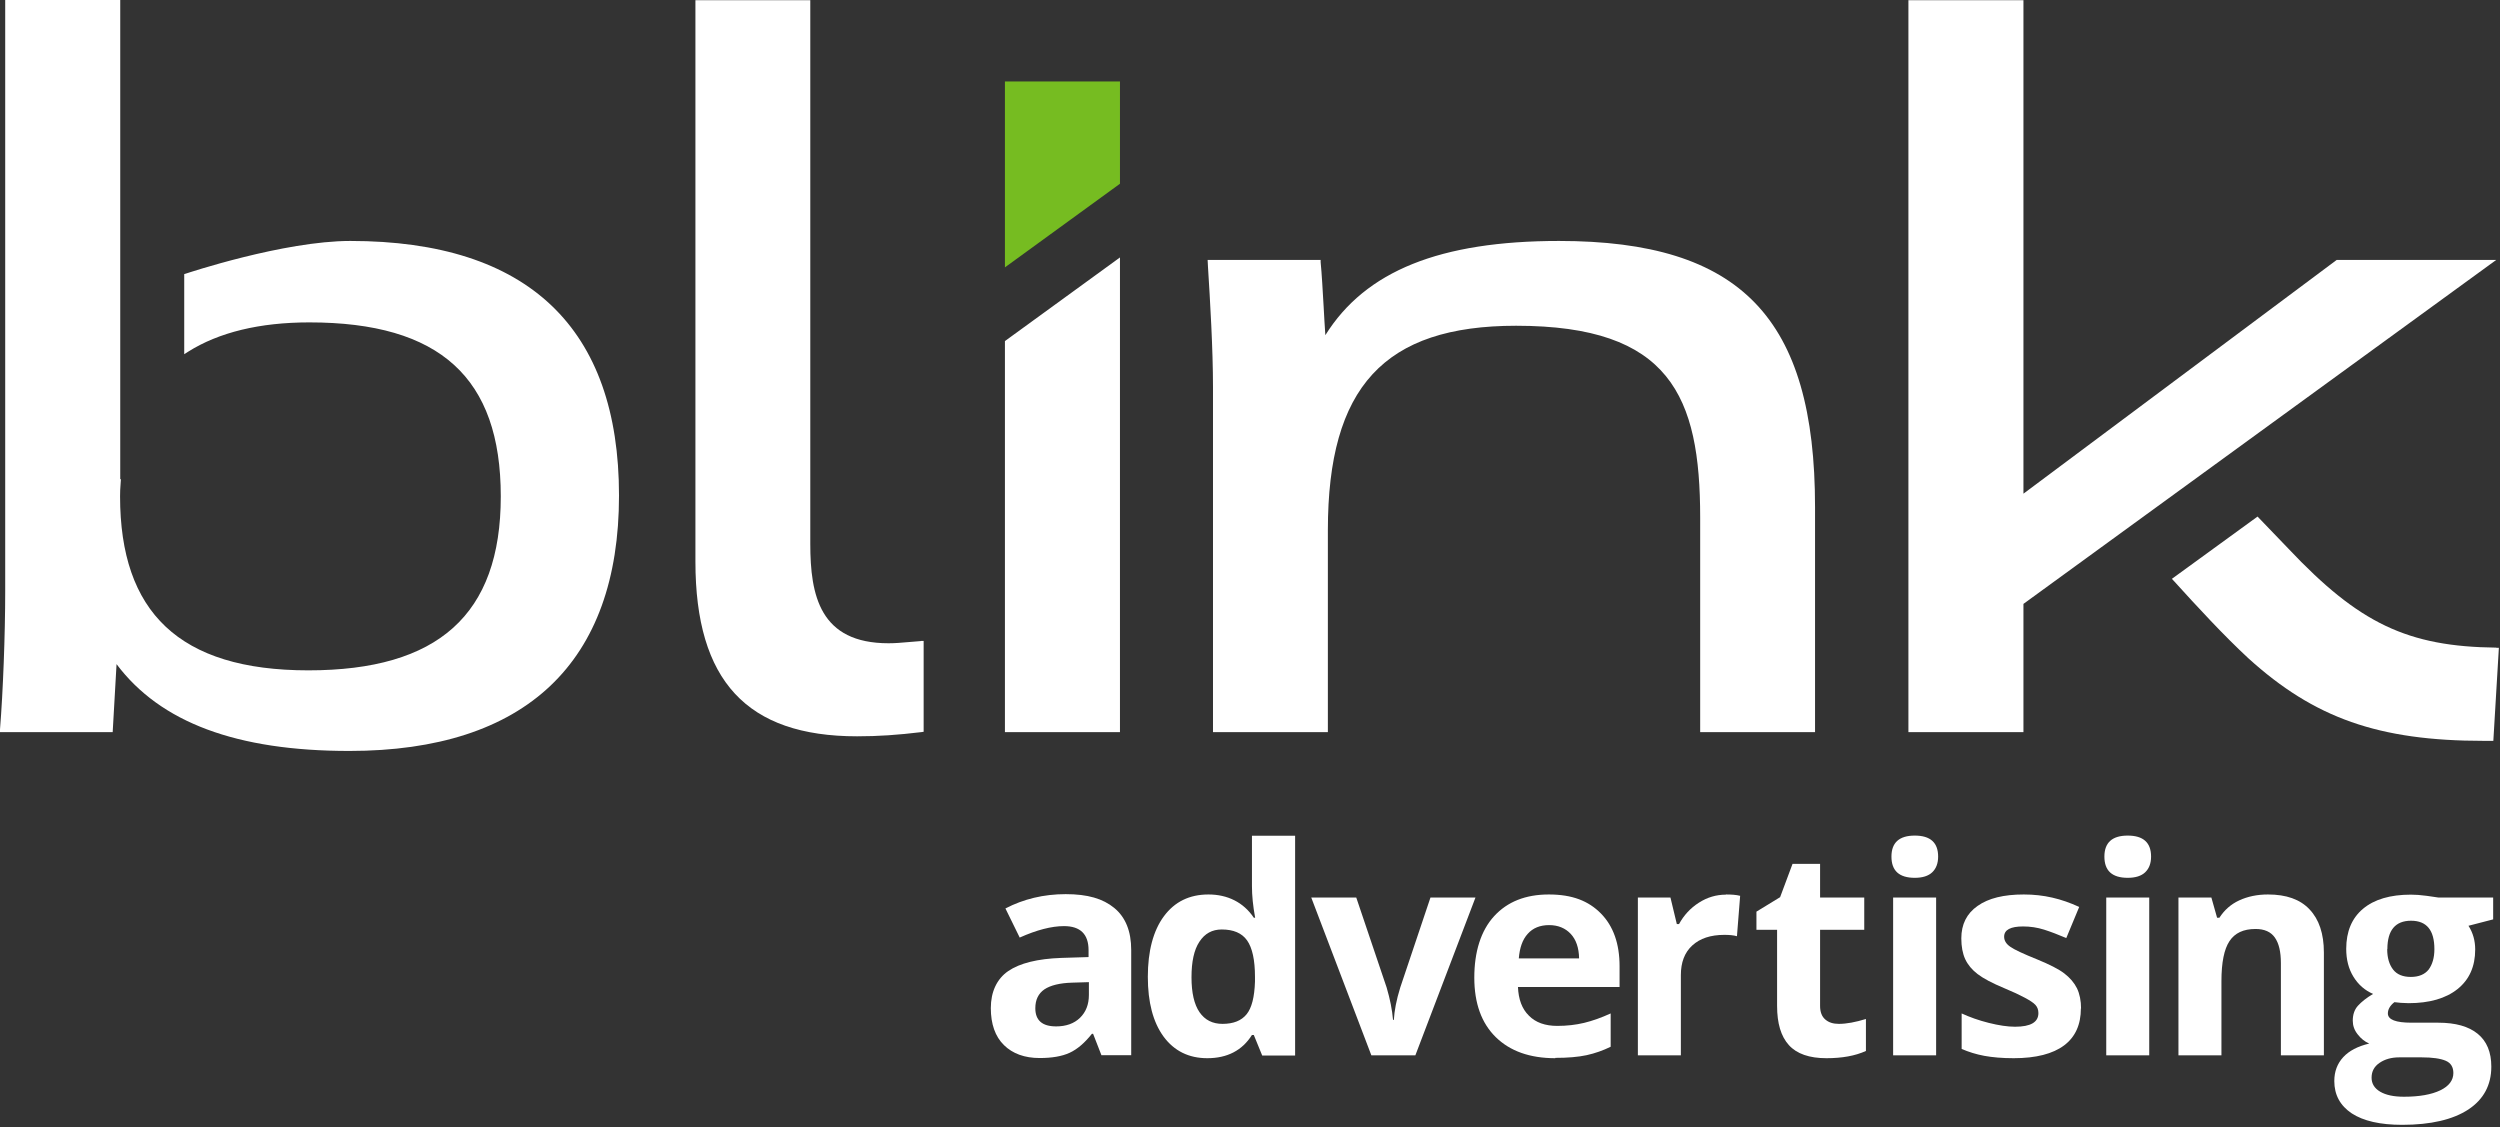 <svg xmlns="http://www.w3.org/2000/svg" width="397" height="179" viewBox="0 0 397 179" fill="none"><rect x="0" y="0" width="397" height="179" fill="#333333" stroke="none"/><path d="M159.582 12.932V42.458L177.85 29.178V12.932H159.582Z" fill="#76BC21"></path><path d="M55.63 38.263C45.069 38.263 29.682 43.393 29.521 43.447L29.255 43.527V56.245L29.842 55.871C34.748 52.772 41.229 51.196 49.123 51.196C69.87 51.196 79.524 59.986 79.524 78.824C79.524 97.662 69.524 106.452 48.963 106.452C28.401 106.452 19.068 97.154 19.068 78.824C19.068 78.156 19.094 77.515 19.148 76.873L19.201 76.099H19.094V0H0.827V93.841C0.827 100.814 0.48 109.872 0 115.831V116.259H17.894L18.508 105.464C25.468 114.736 37.575 119.251 55.47 119.251C83.471 119.251 98.299 105.223 98.299 78.69C98.299 52.157 83.951 38.263 55.63 38.263Z" fill="white"></path><path d="M146.221 101.803C145.474 101.856 144.834 101.91 144.274 101.963C143.074 102.07 142.114 102.15 141.101 102.15C130.194 102.15 128.674 94.562 128.674 86.359V0.027H110.433V89.191C110.433 108.109 118.593 116.926 136.114 116.926C139.501 116.926 142.568 116.713 146.328 116.258L146.675 116.205V101.776H146.248L146.221 101.803Z" fill="white"></path><path d="M159.582 54.161V116.259H177.85V40.882L159.582 54.161Z" fill="white"></path><path d="M247.613 38.263C228.679 38.263 216.838 43.019 210.465 53.226C210.358 51.73 210.278 50.207 210.198 48.764C210.038 46.065 209.905 43.527 209.718 41.63V41.282H191.771L191.824 42.324C192.171 47.855 192.624 55.417 192.624 61.509V116.259H210.865V84.195C210.865 61.456 219.799 51.73 240.76 51.73C265.214 51.73 269.988 62.899 269.988 82.191V116.259H288.229V80.507C288.229 50.501 276.442 38.263 247.56 38.263H247.613Z" fill="white"></path><path d="M371.059 41.282L321.323 78.396V0.027H303.056V116.258H321.323V95.898L396.394 41.282H371.059Z" fill="white"></path><path d="M396.421 102.845C382.314 102.685 374.607 98.998 363.406 87.134L358.499 82.03L344.898 91.917L345.192 92.237C348.872 96.299 353.139 100.921 357.032 104.528C367.513 114.041 377.727 117.648 394.421 117.648C394.794 117.648 395.168 117.648 395.568 117.648H395.941L396.821 102.872H396.421V102.845Z" fill="white"></path><path d="M174.916 167.588L173.583 164.168H173.396C172.249 165.61 171.076 166.626 169.849 167.187C168.622 167.748 167.049 168.015 165.102 168.015C162.702 168.015 160.809 167.321 159.422 165.958C158.035 164.595 157.342 162.618 157.342 160.079C157.342 157.541 158.275 155.457 160.115 154.201C161.955 152.945 164.782 152.25 168.516 152.117L172.863 151.983V150.888C172.863 148.349 171.556 147.067 168.969 147.067C166.969 147.067 164.622 147.681 161.929 148.884L159.662 144.261C162.542 142.765 165.742 141.99 169.236 141.99C172.729 141.99 175.156 142.711 176.943 144.181C178.73 145.651 179.636 147.868 179.636 150.861V167.561H174.863L174.916 167.588ZM172.916 155.965L170.276 156.045C168.302 156.098 166.809 156.472 165.849 157.113C164.889 157.781 164.409 158.77 164.409 160.106C164.409 162.03 165.502 162.992 167.716 162.992C169.289 162.992 170.569 162.538 171.503 161.629C172.436 160.721 172.916 159.518 172.916 157.995V155.938V155.965Z" fill="white"></path><path d="M191.717 168.042C188.783 168.042 186.463 166.893 184.783 164.622C183.103 162.324 182.276 159.171 182.276 155.109C182.276 151.048 183.13 147.788 184.837 145.49C186.543 143.192 188.89 142.043 191.904 142.043C194.917 142.043 197.451 143.272 199.104 145.731H199.317C198.971 143.86 198.811 142.204 198.811 140.734V132.718H205.664V167.614H200.437L199.104 164.354H198.811C197.264 166.813 194.89 168.042 191.717 168.042ZM194.117 162.591C195.877 162.591 197.13 162.083 197.957 161.068C198.784 160.053 199.211 158.316 199.291 155.884V155.136C199.291 152.437 198.864 150.514 198.037 149.338C197.21 148.162 195.85 147.601 194.01 147.601C192.49 147.601 191.317 148.242 190.463 149.552C189.61 150.834 189.21 152.731 189.21 155.189C189.21 157.648 189.637 159.518 190.49 160.747C191.344 161.976 192.544 162.591 194.144 162.591H194.117Z" fill="white"></path><path d="M217.772 167.588L208.225 142.524H215.372L220.199 156.82C220.732 158.637 221.079 160.347 221.212 161.95H221.345C221.425 160.507 221.745 158.797 222.359 156.82L227.159 142.524H234.306L224.759 167.588H217.745H217.772Z" fill="white"></path><path d="M246.973 168.042C242.946 168.042 239.799 166.92 237.533 164.702C235.266 162.484 234.119 159.331 234.119 155.243C234.119 151.155 235.159 147.788 237.266 145.49C239.373 143.192 242.253 142.043 245.96 142.043C249.667 142.043 252.253 143.059 254.227 145.063C256.2 147.067 257.187 149.872 257.187 153.426V156.739H241.053C241.133 158.69 241.693 160.213 242.786 161.282C243.853 162.377 245.373 162.912 247.293 162.912C248.813 162.912 250.227 162.751 251.56 162.431C252.893 162.11 254.307 161.602 255.774 160.934V166.225C254.574 166.813 253.293 167.267 251.96 167.561C250.6 167.855 248.947 167.989 247 167.989L246.973 168.042ZM246.013 146.906C244.573 146.906 243.426 147.361 242.6 148.296C241.773 149.204 241.32 150.514 241.186 152.197H250.76C250.733 150.514 250.28 149.204 249.427 148.296C248.573 147.387 247.426 146.906 245.986 146.906H246.013Z" fill="white"></path><path d="M274.041 142.043C274.975 142.043 275.721 142.097 276.335 142.257L275.828 148.67C275.268 148.51 274.601 148.456 273.828 148.456C271.641 148.456 269.961 149.017 268.734 150.14C267.507 151.262 266.921 152.838 266.921 154.842V167.588H260.094V142.524H265.267L266.281 146.746H266.627C267.401 145.33 268.441 144.208 269.774 143.353C271.108 142.498 272.521 142.07 274.094 142.07L274.041 142.043Z" fill="white"></path><path d="M292.016 162.591C293.216 162.591 294.656 162.324 296.309 161.816V166.893C294.603 167.668 292.523 168.042 290.042 168.042C287.322 168.042 285.322 167.347 284.069 165.958C282.815 164.568 282.202 162.511 282.202 159.732V147.655H278.922V144.769L282.682 142.471L284.655 137.18H289.029V142.524H296.043V147.655H289.029V159.732C289.029 160.694 289.296 161.415 289.856 161.896C290.416 162.377 291.109 162.591 292.016 162.591Z" fill="white"></path><path d="M300.362 136.031C300.362 133.814 301.589 132.691 304.069 132.691C306.549 132.691 307.776 133.814 307.776 136.031C307.776 137.1 307.456 137.929 306.843 138.516C306.229 139.104 305.296 139.398 304.069 139.398C301.589 139.398 300.362 138.276 300.362 136.031ZM307.456 167.588H300.629V142.524H307.456V167.588Z" fill="white"></path><path d="M330.445 160.133C330.445 162.698 329.565 164.675 327.778 166.011C325.991 167.347 323.324 168.042 319.777 168.042C317.964 168.042 316.417 167.908 315.111 167.668C313.804 167.427 312.63 167.053 311.51 166.572V160.934C312.79 161.522 314.204 162.03 315.804 162.431C317.404 162.832 318.791 163.045 319.991 163.045C322.471 163.045 323.698 162.324 323.698 160.881C323.698 160.347 323.538 159.919 323.218 159.572C322.898 159.224 322.311 158.85 321.511 158.423C320.711 157.995 319.644 157.488 318.284 156.926C316.364 156.125 314.951 155.377 314.044 154.682C313.137 153.987 312.497 153.212 312.07 152.304C311.67 151.422 311.457 150.327 311.457 149.017C311.457 146.8 312.31 145.063 314.044 143.86C315.777 142.631 318.204 142.043 321.378 142.043C324.551 142.043 327.325 142.711 330.178 144.021L328.125 148.964C326.871 148.43 325.698 147.975 324.604 147.628C323.511 147.281 322.391 147.12 321.271 147.12C319.271 147.12 318.257 147.655 318.257 148.75C318.257 149.365 318.577 149.899 319.244 150.353C319.884 150.808 321.324 151.476 323.511 152.357C325.458 153.159 326.898 153.88 327.805 154.575C328.711 155.27 329.378 156.045 329.831 156.953C330.258 157.862 330.471 158.93 330.471 160.16L330.445 160.133Z" fill="white"></path><path d="M334.178 136.031C334.178 133.814 335.404 132.691 337.885 132.691C340.365 132.691 341.591 133.814 341.591 136.031C341.591 137.1 341.271 137.929 340.658 138.516C340.045 139.104 339.111 139.398 337.885 139.398C335.404 139.398 334.178 138.276 334.178 136.031ZM341.298 167.588H334.471V142.524H341.298V167.588Z" fill="white"></path><path d="M369.033 167.588H362.206V152.945C362.206 151.128 361.886 149.792 361.246 148.884C360.606 147.975 359.593 147.521 358.179 147.521C356.259 147.521 354.899 148.162 354.046 149.445C353.192 150.727 352.765 152.838 352.765 155.804V167.588H345.938V142.524H351.165L352.072 145.731H352.445C353.219 144.528 354.259 143.593 355.592 142.979C356.926 142.364 358.446 142.043 360.153 142.043C363.059 142.043 365.273 142.818 366.766 144.422C368.26 145.998 369.033 148.269 369.033 151.262V167.614V167.588Z" fill="white"></path><path d="M395.914 142.524V145.998L391.994 147.013C392.714 148.135 393.061 149.391 393.061 150.781C393.061 153.479 392.128 155.564 390.261 157.06C388.394 158.556 385.781 159.304 382.474 159.304L381.247 159.251L380.234 159.144C379.54 159.679 379.194 160.293 379.194 160.934C379.194 161.923 380.447 162.404 382.954 162.404H387.194C389.941 162.404 392.021 162.992 393.461 164.167C394.901 165.343 395.621 167.08 395.621 169.378C395.621 172.317 394.394 174.588 391.968 176.191C389.514 177.795 386.021 178.623 381.46 178.623C377.967 178.623 375.3 178.008 373.46 176.806C371.62 175.577 370.687 173.867 370.687 171.676C370.687 170.153 371.167 168.897 372.1 167.882C373.033 166.866 374.42 166.145 376.233 165.717C375.54 165.423 374.927 164.942 374.393 164.248C373.86 163.58 373.62 162.858 373.62 162.083C373.62 161.121 373.887 160.32 374.447 159.705C375.007 159.091 375.807 158.449 376.847 157.835C375.54 157.274 374.5 156.365 373.727 155.109C372.953 153.854 372.58 152.384 372.58 150.674C372.58 147.948 373.46 145.811 375.247 144.315C377.034 142.818 379.567 142.07 382.847 142.07C383.541 142.07 384.394 142.124 385.354 142.257C386.314 142.391 386.927 142.471 387.194 142.524H395.914ZM376.607 171.141C376.607 172.077 377.06 172.825 377.967 173.359C378.874 173.894 380.127 174.161 381.754 174.161C384.207 174.161 386.127 173.813 387.514 173.145C388.901 172.477 389.594 171.542 389.594 170.393C389.594 169.458 389.194 168.79 388.367 168.443C387.541 168.095 386.287 167.908 384.554 167.908H381.007C379.754 167.908 378.714 168.202 377.86 168.79C377.007 169.378 376.607 170.153 376.607 171.141ZM379.087 150.727C379.087 152.09 379.407 153.159 380.02 153.96C380.634 154.762 381.594 155.136 382.847 155.136C384.101 155.136 385.061 154.735 385.674 153.96C386.261 153.159 386.581 152.09 386.581 150.727C386.581 147.708 385.354 146.212 382.874 146.212C380.394 146.212 379.114 147.708 379.114 150.727H379.087Z" fill="white"></path></svg>